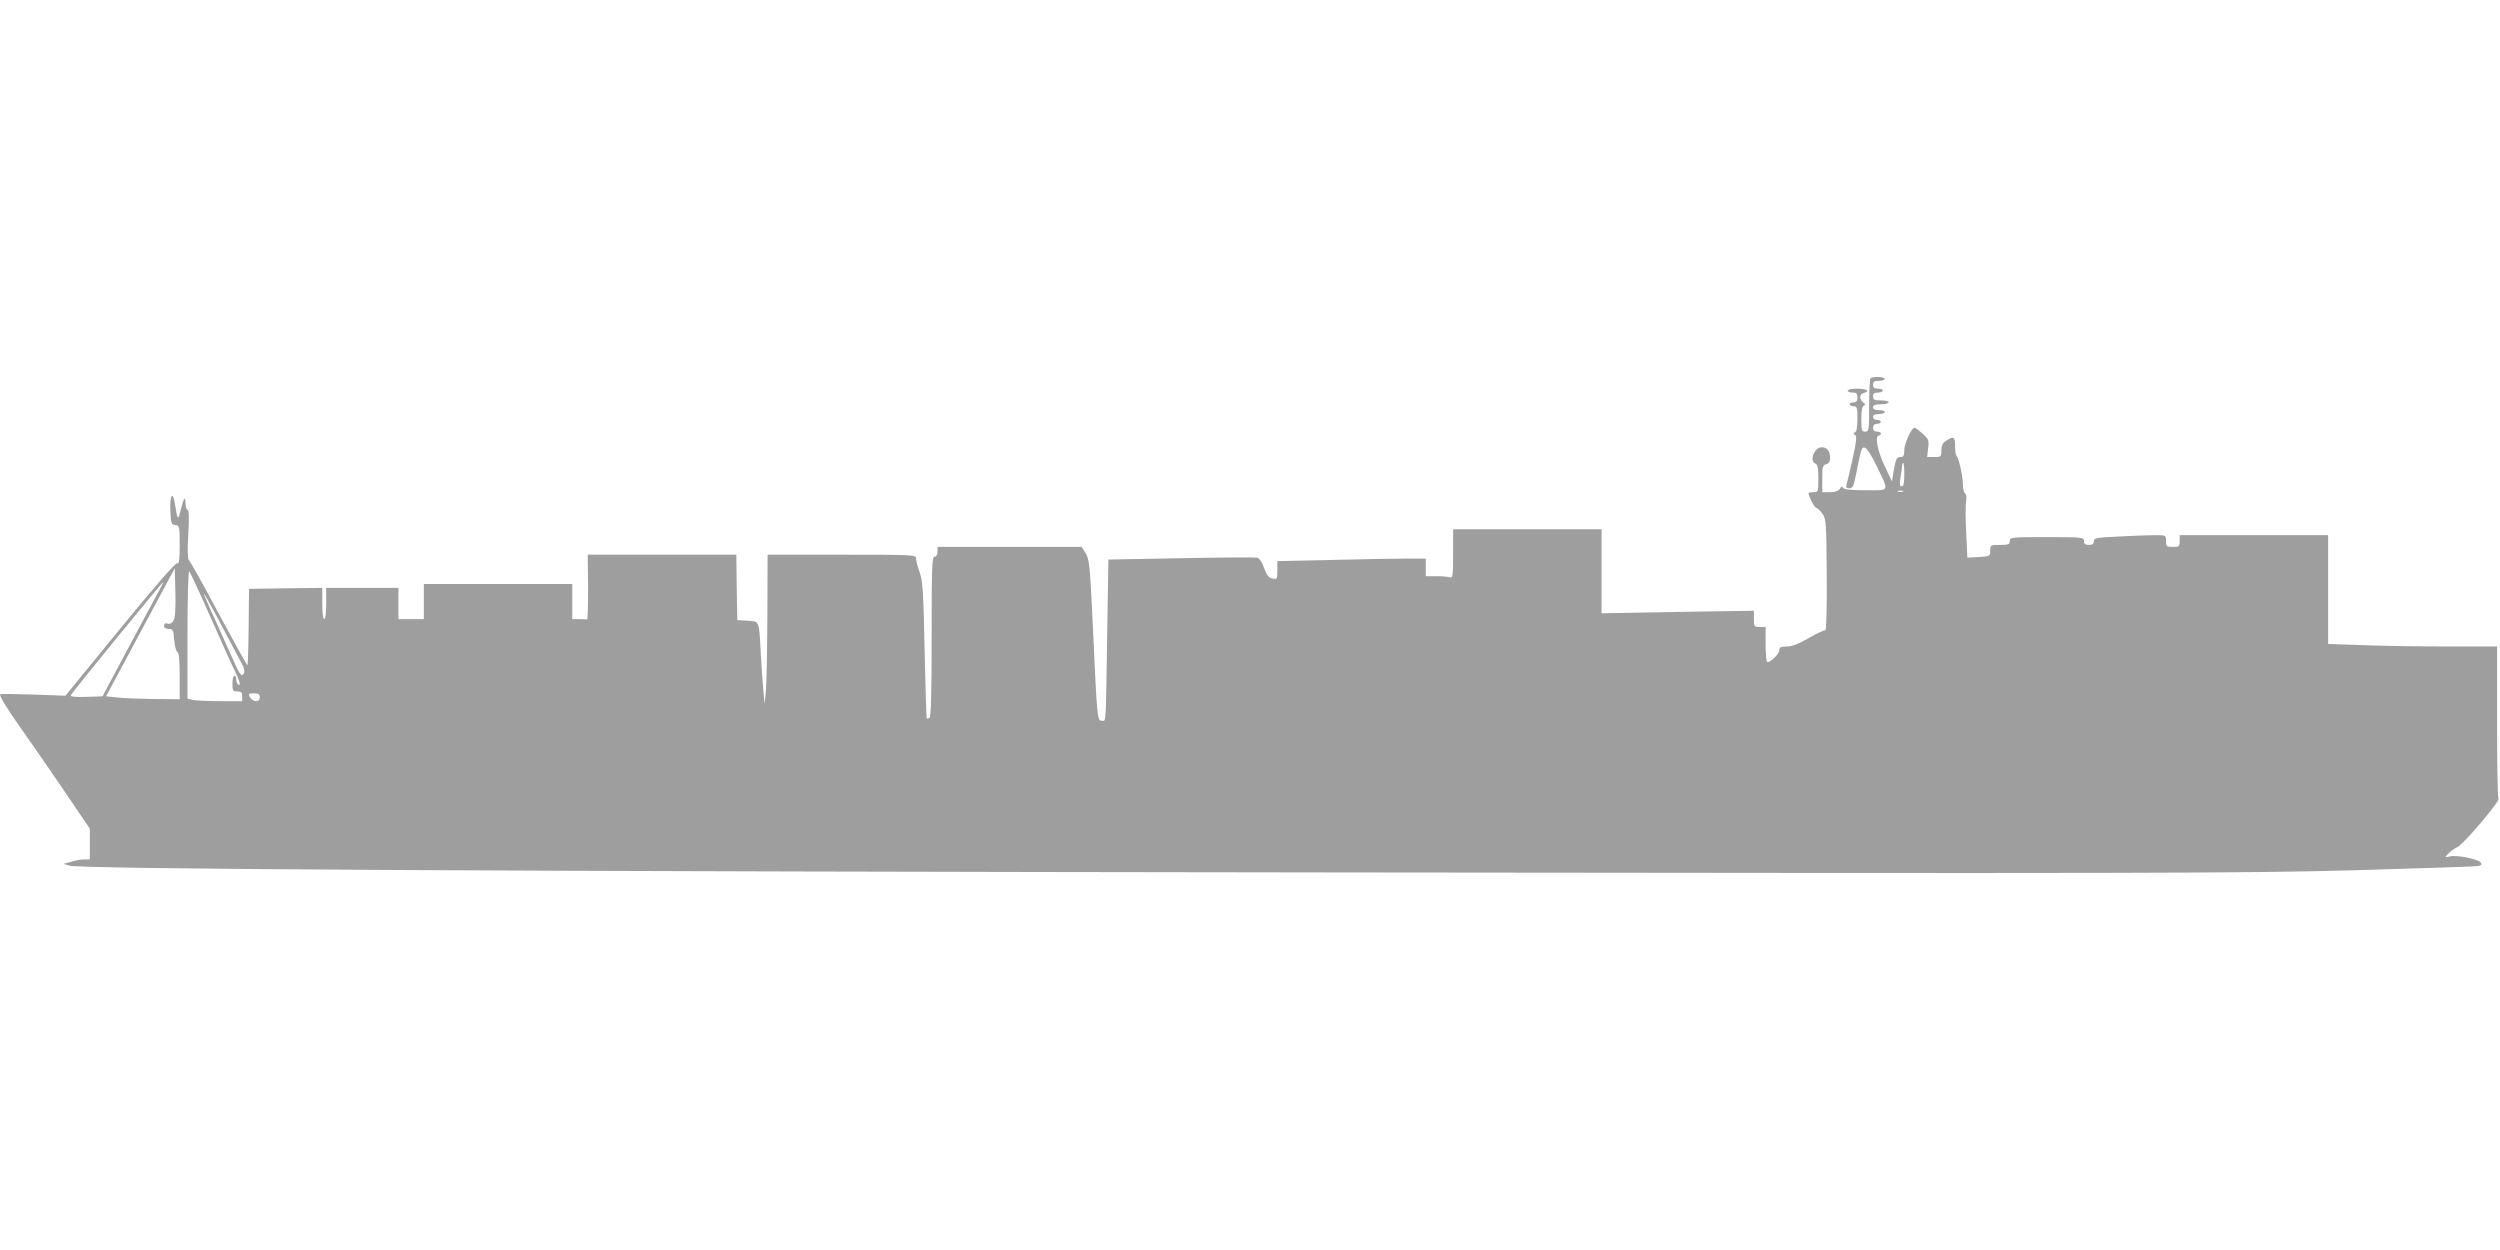 <?xml version="1.0" standalone="no"?>
<!DOCTYPE svg PUBLIC "-//W3C//DTD SVG 20010904//EN"
 "http://www.w3.org/TR/2001/REC-SVG-20010904/DTD/svg10.dtd">
<svg version="1.0" xmlns="http://www.w3.org/2000/svg"
 width="1280pt" height="640pt" viewBox="0 0 1280 640"
 preserveAspectRatio="xMidYMid meet">
<g transform="translate(0,640) scale(0.1,-0.1)"
fill="#9e9e9e" stroke="none">
<path d="M9577 4463 c-4 -3 -7 -66 -7 -140 0 -126 -1 -133 -20 -133 -18 0 -20
7 -20 64 0 42 4 66 13 69 9 4 9 8 -2 15 -22 16 -22 44 0 49 36 10 19 23 -31
23 -27 0 -50 -4 -50 -10 0 -5 11 -10 25 -10 20 0 25 -5 25 -25 0 -18 -5 -25
-20 -25 -11 0 -20 -4 -20 -10 0 -5 9 -10 20 -10 18 0 20 -7 20 -64 0 -42 -4
-66 -12 -69 -10 -4 -10 -7 0 -14 10 -7 7 -33 -13 -124 -14 -63 -28 -122 -31
-131 -4 -13 0 -18 15 -18 16 0 22 11 31 58 31 153 31 153 48 150 10 -2 34 -39
58 -89 68 -141 73 -129 -54 -129 -79 0 -112 4 -116 13 -3 8 -8 7 -16 -5 -7
-12 -24 -18 -50 -18 l-40 0 0 69 c0 60 2 69 20 74 14 4 20 14 20 34 0 34 -16
53 -43 53 -38 0 -65 -71 -32 -84 11 -4 15 -22 15 -76 0 -68 -1 -70 -25 -70
-14 0 -25 -2 -25 -5 0 -16 30 -75 39 -75 5 0 19 -13 31 -29 20 -29 21 -43 23
-315 1 -171 -2 -285 -7 -283 -5 2 -43 -16 -85 -40 -52 -30 -87 -43 -113 -43
-31 0 -38 -4 -38 -19 0 -19 -43 -61 -61 -61 -5 0 -9 41 -9 90 l0 90 -30 0
c-29 0 -30 2 -30 42 l0 41 -390 -6 -390 -7 0 215 0 215 -380 0 -380 0 0 -126
c0 -111 -2 -125 -16 -120 -9 3 -40 6 -70 6 l-54 0 0 45 0 45 -102 0 c-57 0
-228 -3 -380 -7 l-278 -6 0 -47 c0 -45 -1 -47 -25 -42 -19 3 -29 16 -43 54
-11 32 -24 50 -37 53 -11 2 -186 1 -390 -3 l-370 -7 -6 -375 c-8 -494 -5 -450
-28 -450 -23 0 -24 7 -46 494 -14 299 -18 333 -36 363 l-21 33 -369 0 -369 0
0 -25 c0 -16 -6 -25 -15 -25 -13 0 -15 -52 -15 -409 0 -280 -3 -412 -11 -416
-6 -4 -12 -5 -14 -4 -2 2 -7 159 -11 349 -6 297 -9 352 -25 399 -11 30 -19 62
-19 73 0 17 -17 18 -380 18 l-380 0 -1 -317 c-1 -175 -4 -347 -8 -383 l-6 -65
-7 75 c-4 41 -10 127 -13 190 -9 166 -6 158 -68 162 l-52 3 -3 168 -2 167
-381 0 -380 0 2 -167 c0 -93 -2 -167 -5 -165 -3 1 -22 2 -41 2 l-35 0 0 90 0
90 -380 0 -380 0 0 -90 0 -90 -65 0 -65 0 0 80 0 80 -185 0 -185 0 0 -80 c0
-47 -4 -80 -10 -80 -6 0 -10 33 -10 80 l0 80 -187 -2 -188 -3 -2 -194 c-1
-106 -4 -195 -6 -197 -2 -2 -68 117 -147 264 -78 147 -147 270 -153 274 -6 4
-8 51 -3 132 5 86 4 126 -4 126 -5 0 -10 14 -10 32 0 43 -10 29 -25 -34 -13
-56 -16 -54 -30 35 -10 65 -26 42 -23 -35 3 -67 5 -73 25 -76 22 -3 23 -7 23
-102 0 -79 -3 -98 -13 -94 -9 3 -115 -119 -293 -337 l-279 -341 -167 6 c-93 3
-168 4 -168 1 0 -15 38 -76 117 -188 48 -67 144 -207 215 -311 l128 -189 0
-79 0 -78 -27 0 c-16 0 -46 -5 -68 -12 l-40 -11 30 -9 c65 -18 2198 -30 6530
-35 4096 -5 4601 -4 5160 11 341 10 631 19 643 22 18 4 21 8 13 18 -15 18
-124 40 -158 31 -27 -6 -27 -6 -9 13 9 11 31 27 48 35 32 15 221 238 210 247
-4 3 -7 179 -7 392 l0 388 -260 0 c-143 0 -338 3 -432 7 l-173 6 0 279 0 278
-380 0 -380 0 0 -30 c0 -28 -3 -30 -35 -30 -32 0 -35 2 -35 30 0 30 0 30 -57
30 -32 0 -115 -3 -185 -7 -115 -5 -128 -8 -128 -25 0 -13 -7 -18 -25 -18 -18
0 -25 5 -25 20 0 19 -7 20 -190 20 -183 0 -190 -1 -190 -20 0 -17 -7 -20 -50
-20 -49 0 -50 -1 -50 -29 0 -29 -1 -29 -59 -33 l-58 -3 -6 125 c-4 69 -4 141
-1 161 4 22 2 39 -5 43 -6 4 -11 26 -11 49 -1 44 -21 131 -33 143 -4 4 -7 27
-7 51 0 47 -8 51 -45 27 -19 -12 -25 -25 -25 -50 0 -32 -2 -34 -36 -34 l-37 0
5 45 c5 42 3 47 -29 75 -18 17 -37 30 -41 30 -15 0 -52 -81 -52 -114 0 -29 -4
-36 -19 -36 -21 0 -25 -10 -37 -80 l-7 -45 -38 80 c-37 77 -51 155 -29 155 6
0 10 5 10 10 0 6 -9 10 -20 10 -13 0 -20 7 -20 20 0 13 7 20 20 20 11 0 20 5
20 10 0 6 -9 10 -20 10 -11 0 -20 7 -20 15 0 10 10 15 30 15 17 0 30 5 30 10
0 6 -13 10 -30 10 -20 0 -30 5 -30 15 0 11 11 15 40 15 22 0 40 5 40 10 0 6
-18 10 -40 10 -33 0 -40 3 -40 20 0 15 7 20 25 20 14 0 25 5 25 10 0 6 -11 10
-25 10 -18 0 -25 5 -25 20 0 16 7 20 30 20 17 0 30 5 30 10 0 11 -63 14 -73 3z
m173 -493 c0 -44 -4 -60 -13 -60 -11 0 -12 11 -6 48 4 26 8 53 8 60 1 6 3 12
6 12 3 0 5 -27 5 -60z m-7 -87 c-7 -2 -19 -2 -25 0 -7 3 -2 5 12 5 14 0 19 -2
13 -5z m-8854 -659 c-7 -14 -18 -20 -30 -17 -13 4 -19 0 -19 -11 0 -10 9 -16
24 -16 21 0 24 -5 28 -57 3 -31 10 -59 16 -61 8 -2 12 -42 12 -123 l0 -119
-132 1 c-73 1 -158 4 -189 8 l-56 6 176 328 176 328 3 -123 c2 -78 -1 -131 -9
-144z m191 11 c56 -126 110 -246 120 -265 25 -51 35 -84 21 -76 -6 4 -11 16
-11 27 0 10 -4 19 -10 19 -5 0 -10 -18 -10 -40 0 -36 3 -40 25 -40 20 0 25 -5
25 -25 l0 -25 -109 0 c-60 0 -123 3 -140 6 l-31 7 0 330 c0 190 4 327 9 322 5
-6 55 -113 111 -240z m-278 118 c-20 -38 -91 -169 -157 -293 l-120 -225 -83
-3 c-55 -2 -83 1 -80 8 4 12 468 580 474 580 2 0 -13 -30 -34 -67z m311 -115
c36 -68 83 -157 105 -198 35 -64 39 -78 28 -92 -11 -15 -21 1 -73 120 -34 75
-77 172 -97 215 -19 42 -34 77 -32 77 3 0 33 -55 69 -122z m217 -408 c0 -13
-7 -20 -20 -20 -10 0 -24 9 -30 20 -10 18 -8 20 20 20 23 0 30 -4 30 -20z"/>
</g>
</svg>

